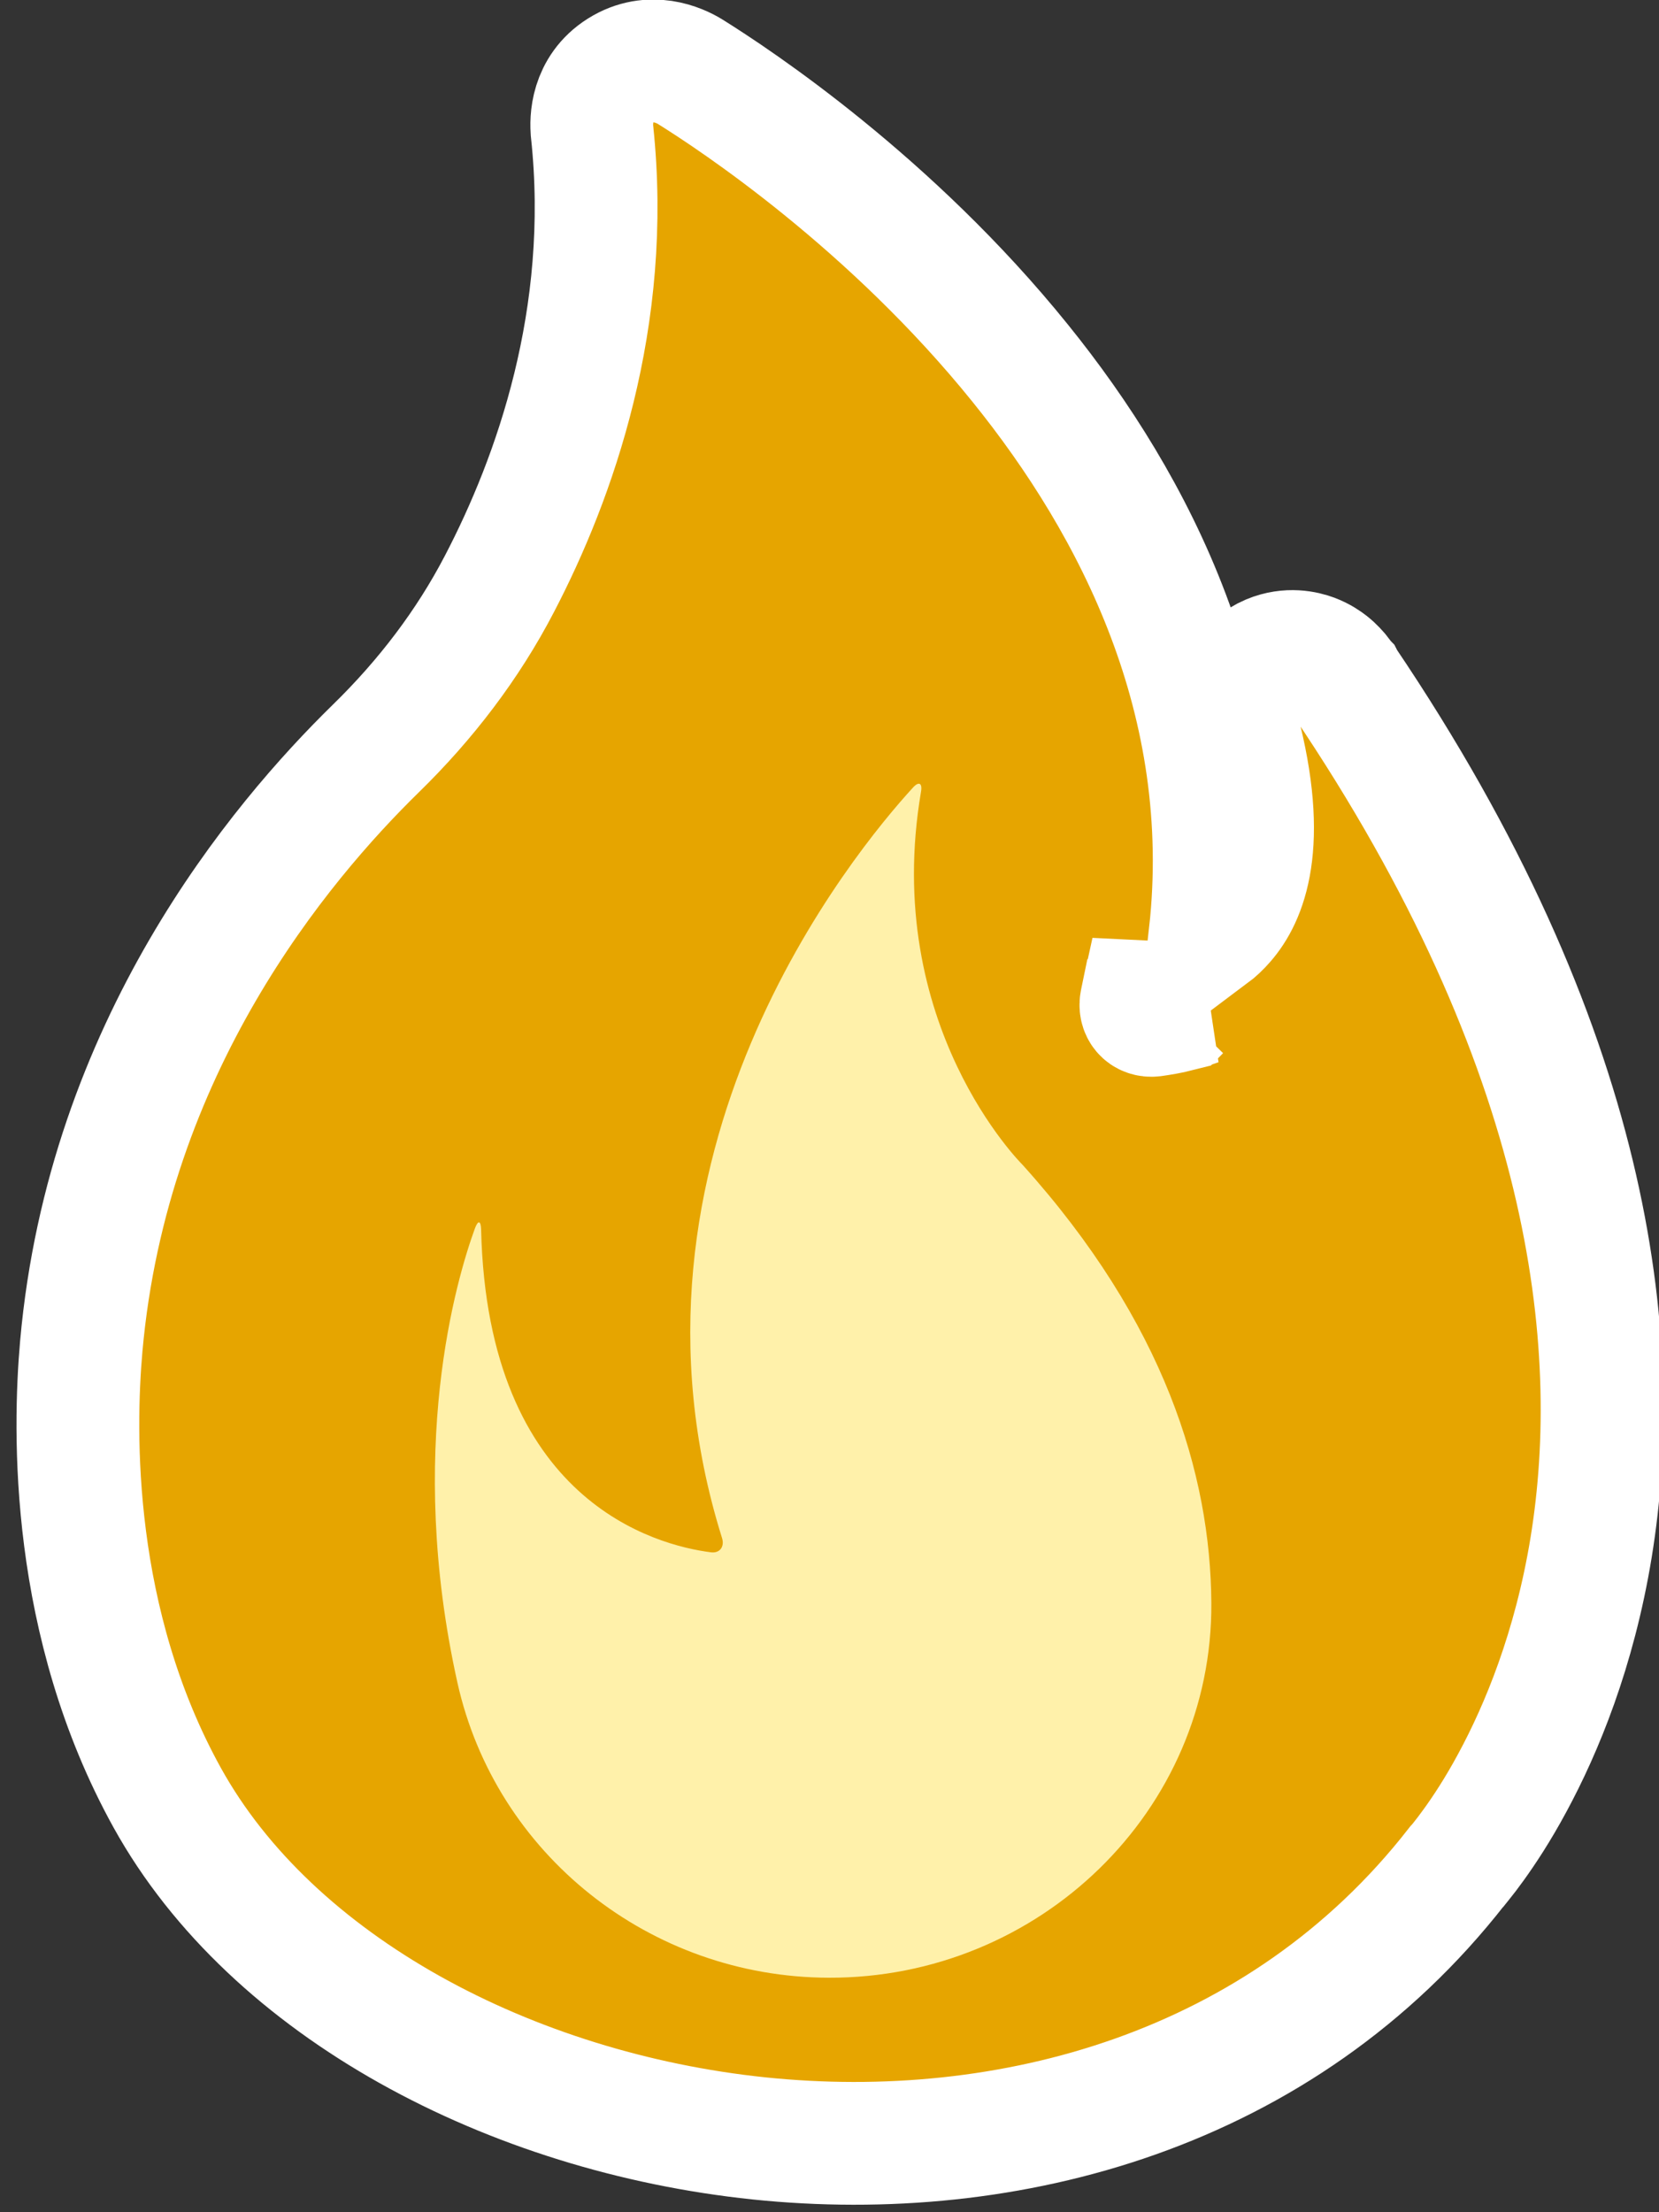 <?xml version="1.0" encoding="UTF-8"?> <svg xmlns="http://www.w3.org/2000/svg" width="12" height="16" viewBox="0 0 12 16" fill="none"><rect x="0" y="0" width="12" height="16" fill="#333333" stroke="none"/> <g clip-path="url(#clip0_43_38089)"> <path d="M8.255 7.245C8.242 7.304 8.279 7.35 8.34 7.343C8.39 7.336 8.455 7.326 8.529 7.307C8.529 7.307 8.53 7.306 8.53 7.306C8.572 7.295 8.616 7.282 8.663 7.265L8.255 7.245ZM8.255 7.245C8.272 7.172 8.287 7.099 8.3 7.027L8.255 7.245ZM1.21 13.003C1.971 14.376 3.699 15.279 5.489 15.466C7.292 15.653 9.269 15.126 10.538 13.499C10.539 13.498 10.54 13.497 10.541 13.496C10.548 13.487 10.557 13.476 10.569 13.462C10.592 13.434 10.623 13.393 10.66 13.342C10.735 13.238 10.834 13.089 10.939 12.894C11.15 12.504 11.388 11.932 11.509 11.192C11.752 9.7 11.511 7.575 9.722 4.927L9.721 4.925L9.72 4.924C9.719 4.924 9.714 4.916 9.709 4.909C9.703 4.901 9.694 4.888 9.682 4.873C9.673 4.863 9.649 4.833 9.612 4.804C9.594 4.79 9.555 4.761 9.497 4.739C9.441 4.718 9.321 4.688 9.185 4.745C9.018 4.816 8.963 4.96 8.948 5.015C8.931 5.076 8.933 5.128 8.934 5.15C8.936 5.199 8.946 5.242 8.952 5.266L8.953 5.268C9.176 6.111 9.005 6.491 8.854 6.664C8.823 6.7 8.789 6.732 8.753 6.759C8.939 5.08 8.219 3.665 7.378 2.625C6.445 1.469 5.328 0.728 4.991 0.518C4.916 0.472 4.706 0.374 4.489 0.51C4.276 0.644 4.274 0.87 4.283 0.954L4.283 0.955C4.426 2.3 4.011 3.459 3.613 4.222C3.385 4.661 3.08 5.061 2.718 5.414C2.025 6.092 0.781 7.571 0.588 9.735C0.533 10.358 0.509 11.737 1.21 13.003Z" fill="#E6A500"></path> <path d="M8.255 7.245C8.242 7.304 8.279 7.35 8.34 7.343C8.39 7.336 8.455 7.326 8.529 7.307C8.529 7.307 8.53 7.306 8.53 7.306C8.572 7.295 8.616 7.282 8.663 7.265L8.255 7.245ZM8.255 7.245C8.272 7.172 8.287 7.099 8.3 7.027L8.255 7.245ZM1.21 13.003C1.971 14.376 3.699 15.279 5.489 15.466C7.292 15.653 9.269 15.126 10.538 13.499C10.539 13.498 10.54 13.497 10.541 13.496C10.548 13.487 10.557 13.476 10.569 13.462C10.592 13.434 10.623 13.393 10.66 13.342C10.735 13.238 10.834 13.089 10.939 12.894C11.15 12.504 11.388 11.932 11.509 11.192C11.752 9.7 11.511 7.575 9.722 4.927L9.721 4.925L9.72 4.924C9.719 4.924 9.714 4.916 9.709 4.909C9.703 4.901 9.694 4.888 9.682 4.873C9.673 4.863 9.649 4.833 9.612 4.804C9.594 4.79 9.555 4.761 9.497 4.739C9.441 4.718 9.321 4.688 9.185 4.745C9.018 4.816 8.963 4.96 8.948 5.015C8.931 5.076 8.933 5.128 8.934 5.15C8.936 5.199 8.946 5.242 8.952 5.266L8.953 5.268C9.176 6.111 9.005 6.491 8.854 6.664C8.823 6.7 8.789 6.732 8.753 6.759C8.939 5.08 8.219 3.665 7.378 2.625C6.445 1.469 5.328 0.728 4.991 0.518C4.916 0.472 4.706 0.374 4.489 0.51C4.276 0.644 4.274 0.87 4.283 0.954L4.283 0.955C4.426 2.3 4.011 3.459 3.613 4.222C3.385 4.661 3.08 5.061 2.718 5.414C2.025 6.092 0.781 7.571 0.588 9.735C0.533 10.358 0.509 11.737 1.21 13.003Z" stroke="white" stroke-width="0.888"></path> <path d="M8.762 11.595C8.756 10.661 8.424 9.565 7.396 8.424C7.396 8.424 6.374 7.415 6.662 5.726C6.673 5.663 6.646 5.649 6.603 5.697C6.188 6.15 4.356 8.358 5.223 11.125C5.242 11.187 5.206 11.236 5.141 11.227C4.751 11.177 3.526 10.862 3.48 8.892C3.478 8.827 3.458 8.823 3.435 8.885C3.303 9.247 2.935 10.484 3.308 12.167C3.584 13.412 4.702 14.3 5.994 14.304C7.516 14.309 8.771 13.097 8.762 11.595Z" fill="#FFF1AA"></path> </g> <defs> <clipPath id="clip0_43_38089"> <rect width="12" height="16" fill="white"></rect> </clipPath> </defs> </svg> 